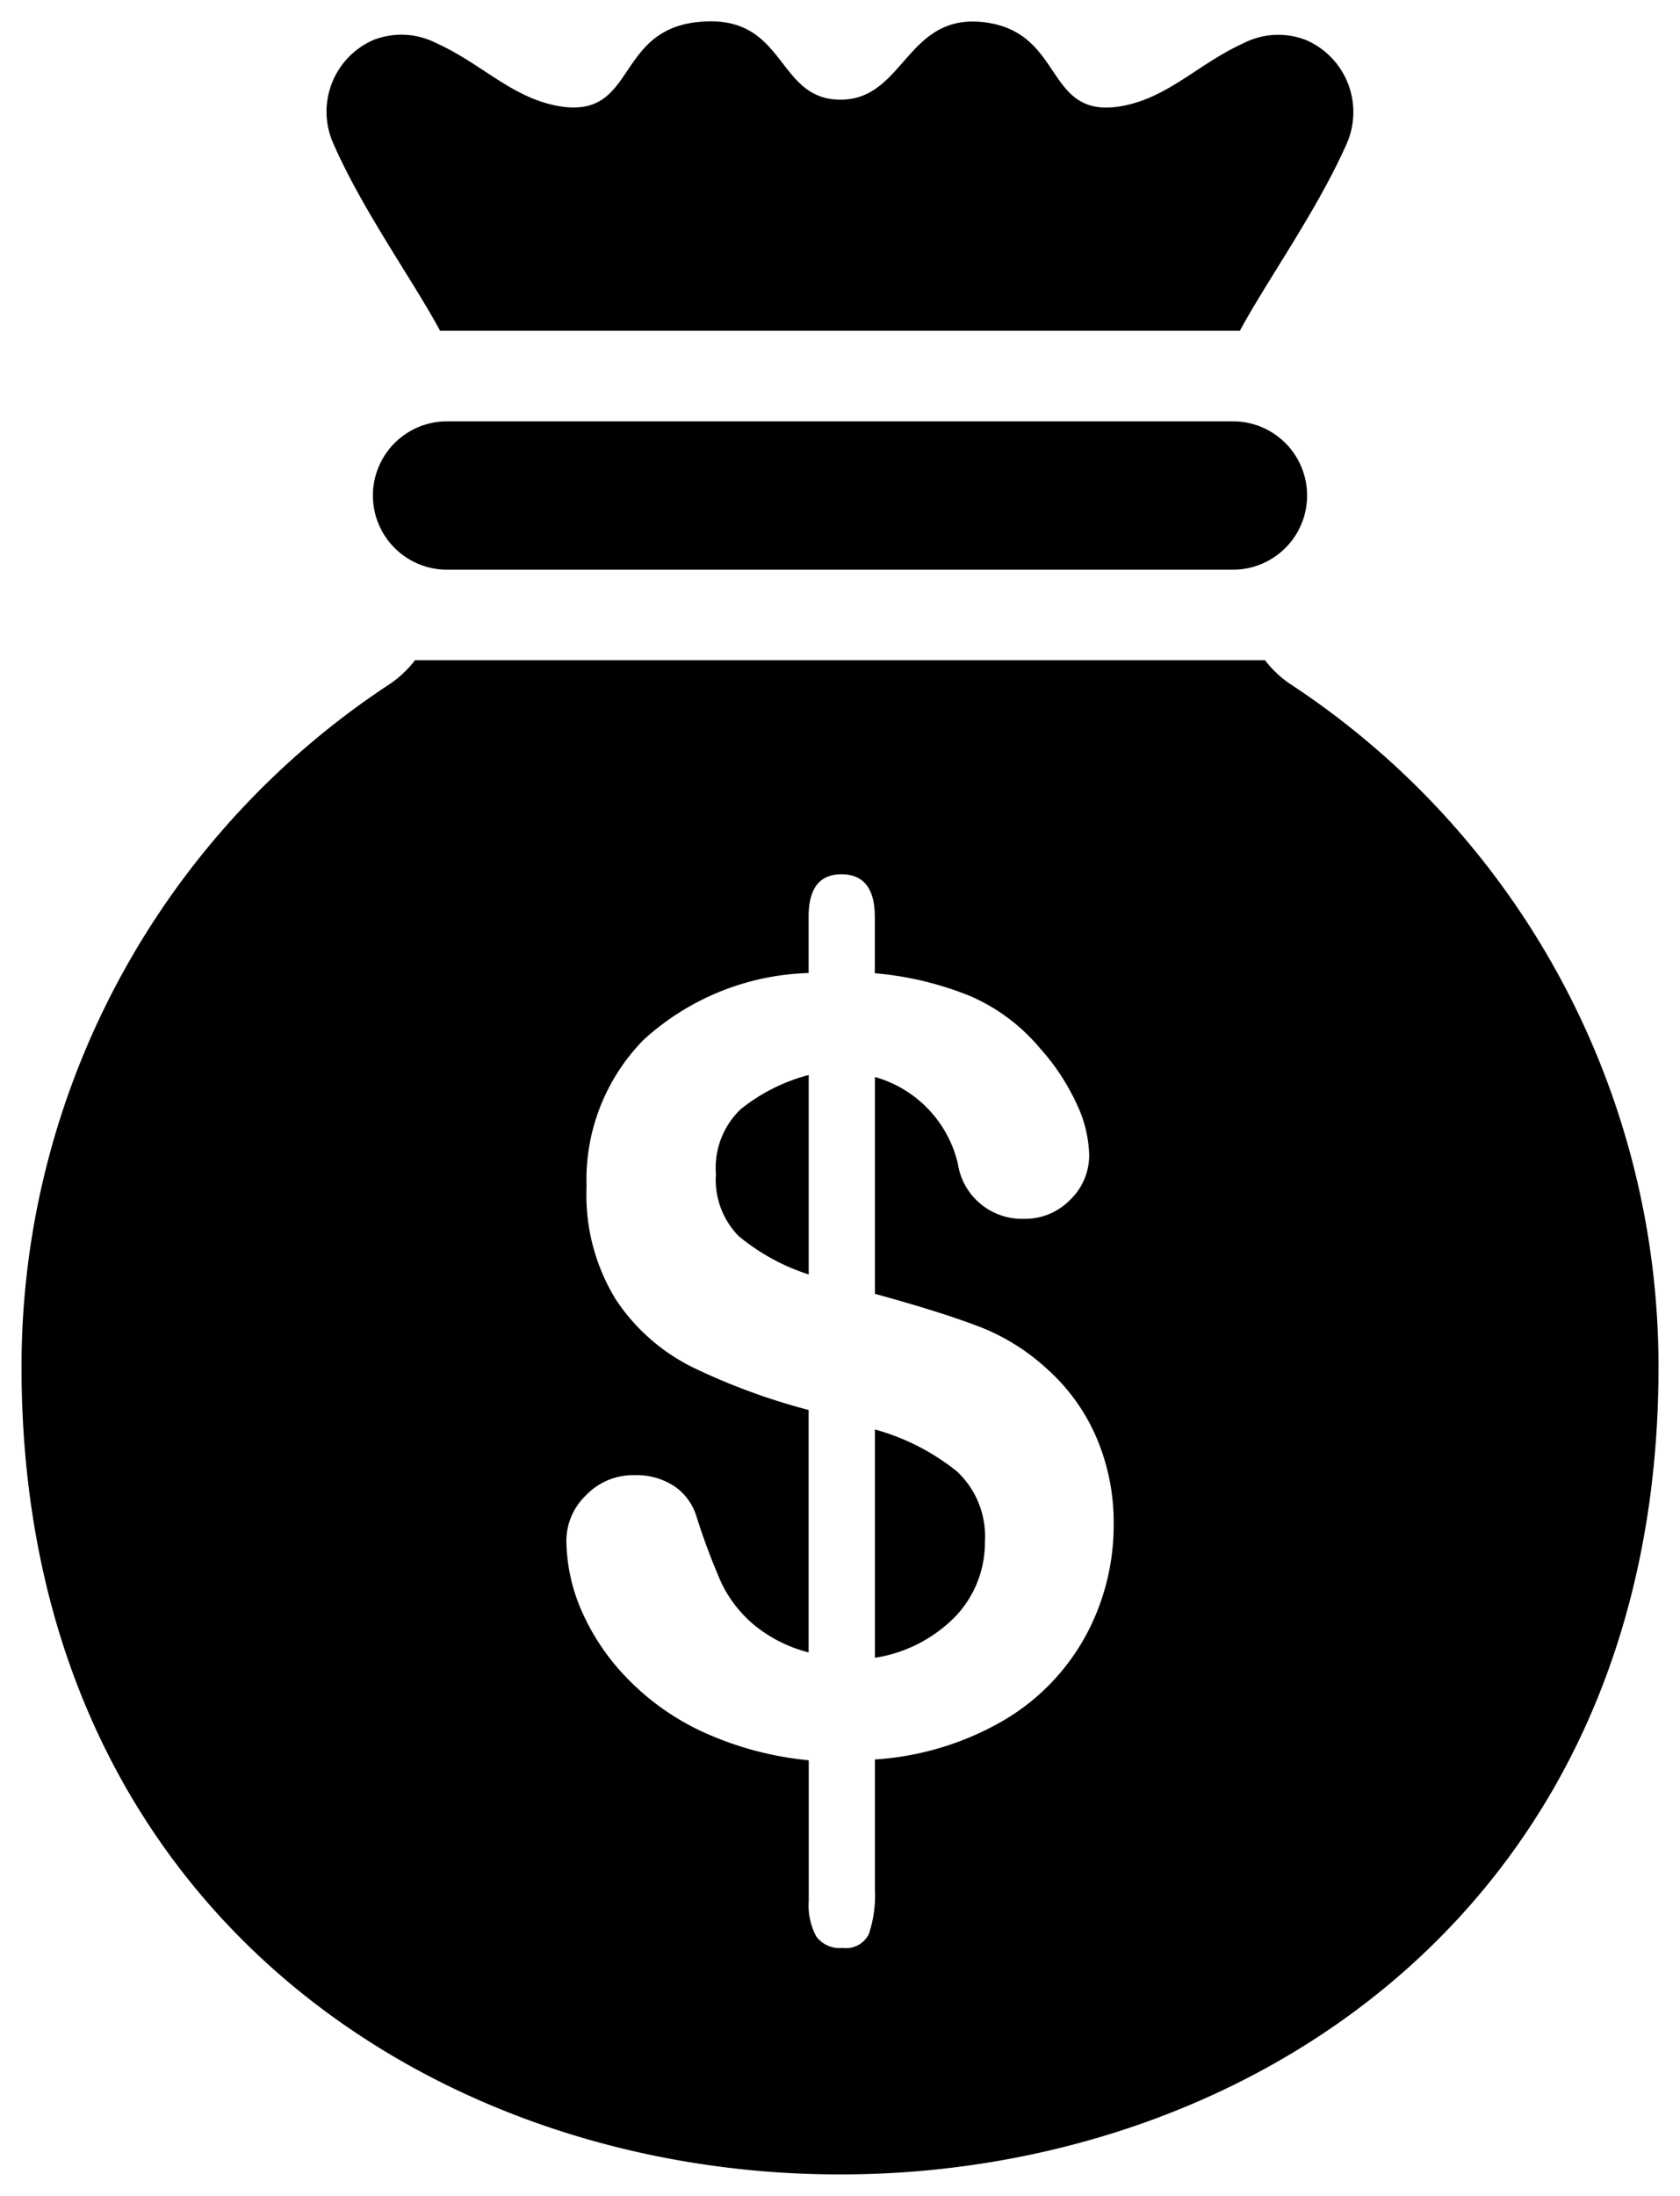 <svg xmlns="http://www.w3.org/2000/svg" width="39.024" height="50.995" viewBox="0 0 39.024 50.995">
  <path id="Union_2" data-name="Union 2" d="M0,31.251A18.963,18.963,0,0,1,8.568,15.38a2.6,2.6,0,0,0,.573-.544H28.884a2.5,2.5,0,0,0,.573.544,18.963,18.963,0,0,1,8.568,15.871C38.024,43.75,28.518,50,19.012,50S0,43.75,0,31.251ZM13.11,34.23a1.465,1.465,0,0,0-.454,1.047,4.168,4.168,0,0,0,.339,1.6,5.269,5.269,0,0,0,1.047,1.574,5.862,5.862,0,0,0,1.768,1.265,7.661,7.661,0,0,0,2.476.666v3.269a1.522,1.522,0,0,0,.175.823.677.677,0,0,0,.612.266.591.591,0,0,0,.611-.327,2.854,2.854,0,0,0,.139-1.041V40.363a6.789,6.789,0,0,0,2.991-.908,5.119,5.119,0,0,0,1.907-1.968,5.381,5.381,0,0,0,.648-2.585,5,5,0,0,0-.406-2.028,4.535,4.535,0,0,0-1.156-1.593,4.962,4.962,0,0,0-1.592-.981q-.89-.338-2.391-.75V24.515a2.743,2.743,0,0,1,1.925,2.01,1.507,1.507,0,0,0,1.538,1.283,1.459,1.459,0,0,0,1.071-.441,1.432,1.432,0,0,0,.442-1.047,2.93,2.93,0,0,0-.3-1.2,5.14,5.14,0,0,0-.841-1.271,4.39,4.39,0,0,0-1.616-1.211,7.6,7.6,0,0,0-2.222-.533V20.8q0-.992-.775-.993t-.763,1.017V22.1a5.939,5.939,0,0,0-3.832,1.55,4.634,4.634,0,0,0-1.326,3.414,4.627,4.627,0,0,0,.678,2.615,4.565,4.565,0,0,0,1.768,1.568,14.794,14.794,0,0,0,2.712,1v5.63a3.269,3.269,0,0,1-1.3-.666,2.927,2.927,0,0,1-.733-.963,15.365,15.365,0,0,1-.569-1.519,1.311,1.311,0,0,0-.521-.714,1.6,1.6,0,0,0-.92-.254A1.516,1.516,0,0,0,13.11,34.23ZM19.823,32.7a5.28,5.28,0,0,1,1.907.975,2.063,2.063,0,0,1,.648,1.628,2.488,2.488,0,0,1-.666,1.719,3.322,3.322,0,0,1-1.889.98Zm-3.16-4.486a1.868,1.868,0,0,1-.533-1.446,1.886,1.886,0,0,1,.569-1.5,4.23,4.23,0,0,1,1.586-.8V29.1A4.9,4.9,0,0,1,16.663,28.213ZM9.885,12.734a1.723,1.723,0,1,1,0-3.446H28.139a1.723,1.723,0,1,1,0,3.446ZM9.723,7.186C9.084,6,7.928,4.4,7.242,2.836a1.817,1.817,0,0,1,.923-2.4A1.779,1.779,0,0,1,9.623.5c1.07.483,1.747,1.259,2.826,1.463C14.286,2.3,13.765.242,15.677.019c2.111-.241,1.813,1.8,3.347,1.8,1.482,0,1.529-2.007,3.323-1.8,1.912.223,1.391,2.282,3.224,1.946C26.654,1.762,27.331.985,28.4.5A1.768,1.768,0,0,1,29.854.441a1.823,1.823,0,0,1,.928,2.4C30.091,4.4,28.941,6,28.3,7.186Z" transform="translate(0.5 0.496)" stroke="rgba(0,0,0,0)" stroke-miterlimit="10" stroke-width="1"/>
</svg>
